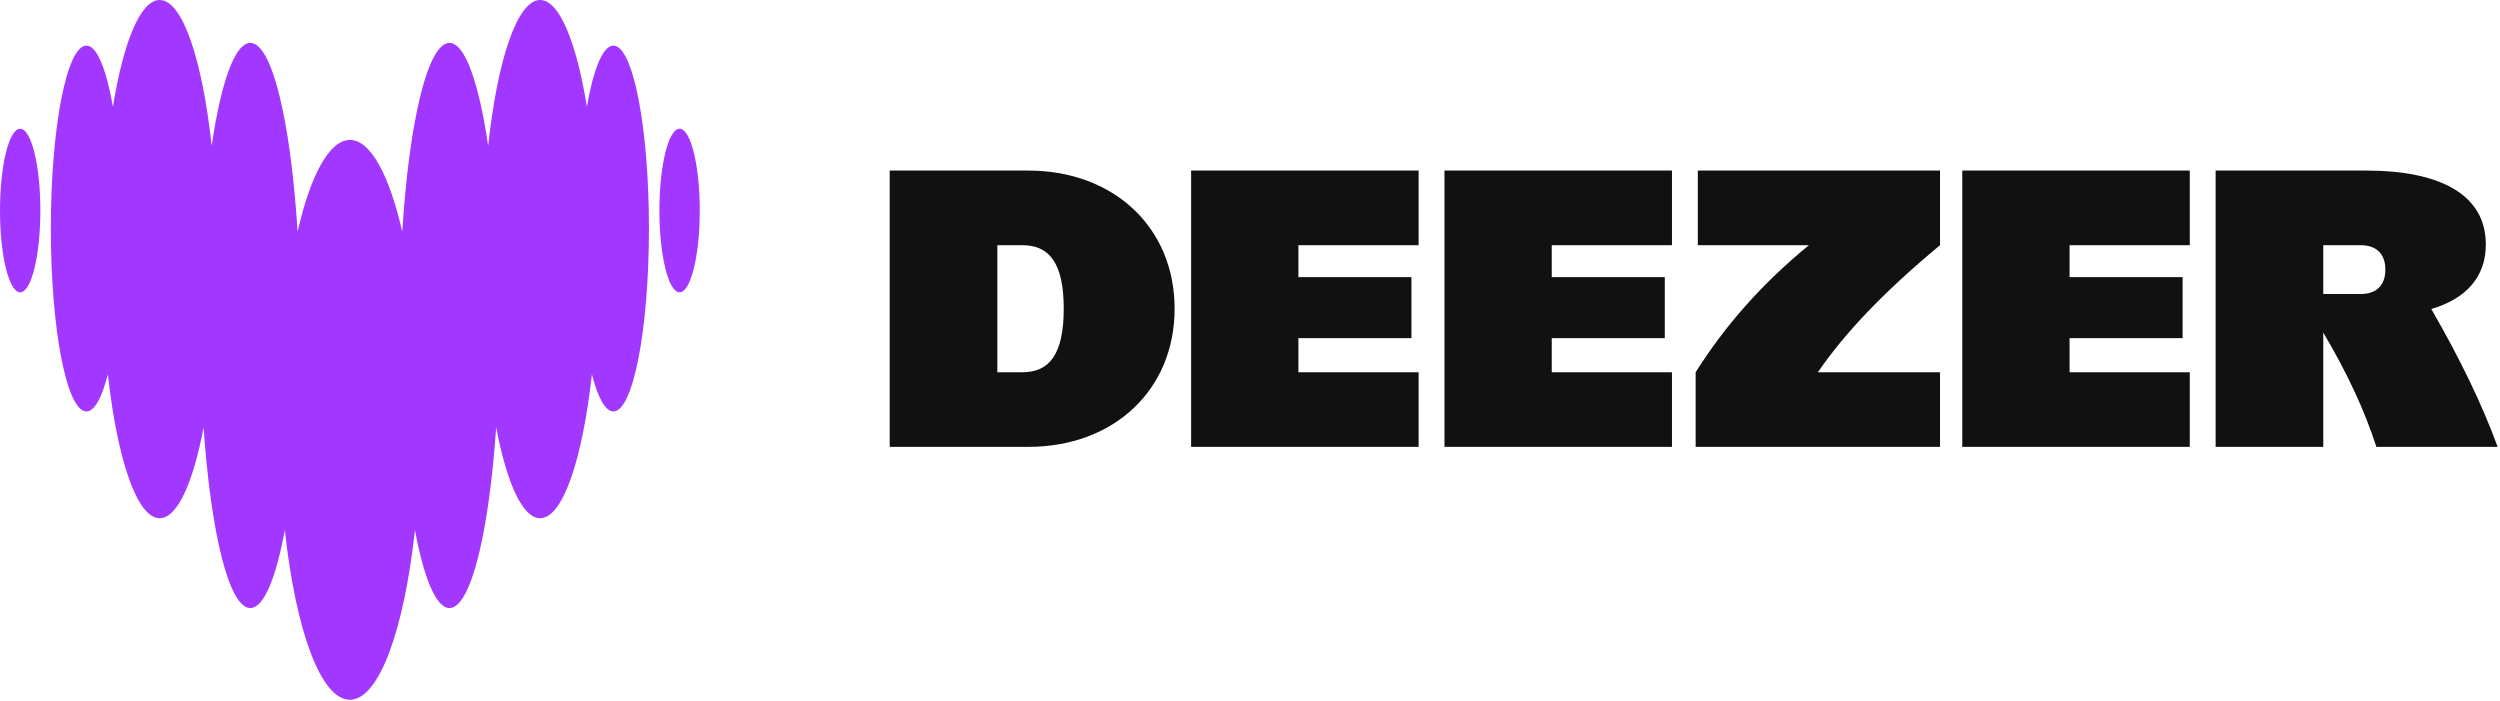 <svg viewBox="0 0 992 278" fill="none" xmlns="http://www.w3.org/2000/svg">
<path fill-rule="evenodd" clip-rule="evenodd" d="M353.03 67.68H407.992C442.023 67.68 466.087 90.32 466.087 122.499C466.087 154.679 442.023 177.319 407.992 177.319H353.03V67.68ZM395.747 147.702H405.714C416.393 147.702 422.089 140.583 422.089 122.499C422.089 104.416 416.393 97.297 405.714 97.297H395.747V147.702ZM562.91 177.319H472.635V67.68H562.91V97.297H515.209V109.969H560.062V134.175H515.209V147.702H562.91V177.319ZM663.436 177.319H573.162V67.68H663.436V97.297H615.736V109.969H660.589V134.175H615.736V147.702H663.436V177.319ZM991.075 177.319C984.923 160.554 976.319 142.666 964.745 122.615C978.281 118.645 986.376 110.111 986.376 97.012C986.376 77.077 968.008 67.68 938.96 67.68H879.157V177.319H921.873V131.967C931.364 147.951 938.356 163.035 942.947 177.319H991.075ZM921.873 116.661V97.297H936.682C942.947 97.297 946.507 100.714 946.507 106.979C946.507 113.244 942.947 116.661 936.682 116.661H921.873ZM868.905 177.319H778.63V67.68H868.905V97.297H821.205V109.969H866.058V134.175H821.205V147.702H868.905V177.319ZM673.69 97.297H717.766C699.479 112.259 684.429 129.206 672.835 147.702V177.319H769.802V147.702H721.336C732.442 131.544 747.961 115.454 769.802 97.297V67.68H673.69V97.297Z" fill="#111111"></path>
<path fill-rule="evenodd" clip-rule="evenodd" d="M232.881 42.363C235.45 27.473 239.22 18.109 243.396 18.092H243.404C251.191 18.118 257.503 50.59 257.503 90.681C257.503 130.773 251.182 163.271 243.387 163.271C240.191 163.271 237.242 157.753 234.868 148.506C231.116 182.356 223.33 205.625 214.316 205.625C207.342 205.625 201.083 191.647 196.881 169.603C194.012 211.527 186.791 241.272 178.351 241.272C173.054 241.272 168.225 229.485 164.65 210.293C160.351 249.91 150.419 277.669 138.837 277.669C127.255 277.669 117.305 249.919 113.024 210.293C109.475 229.485 104.646 241.272 99.323 241.272C90.883 241.272 83.68 211.527 80.793 169.603C76.591 191.647 70.349 205.625 63.357 205.625C54.353 205.625 46.558 182.364 42.806 148.506C40.449 157.78 37.483 163.271 34.287 163.271C26.492 163.271 20.171 130.773 20.171 90.681C20.171 50.59 26.492 18.092 34.287 18.092C38.471 18.092 42.214 27.482 44.81 42.363C48.968 16.688 55.721 0 63.357 0C72.424 0 80.281 23.6 83.997 57.87C87.634 32.928 93.152 17.027 99.332 17.027C107.992 17.027 115.354 48.301 118.082 91.924C123.211 69.558 130.636 55.527 138.855 55.527C147.073 55.527 154.498 69.567 159.618 91.924C162.355 48.301 169.708 17.027 178.369 17.027C184.539 17.027 190.048 32.928 193.703 57.87C197.411 23.6 205.268 0 214.334 0C221.944 0 228.723 16.697 232.881 42.363ZM0 83.542C0 65.62 3.584 51.088 8.007 51.088C12.43 51.088 16.014 65.62 16.014 83.542C16.014 101.463 12.43 115.996 8.007 115.996C3.584 115.996 0 101.463 0 83.542ZM261.654 83.542C261.654 65.62 265.238 51.088 269.661 51.088C274.083 51.088 277.668 65.62 277.668 83.542C277.668 101.463 274.083 115.996 269.661 115.996C265.238 115.996 261.654 101.463 261.654 83.542Z" fill="#A238FF"></path>
</svg>
